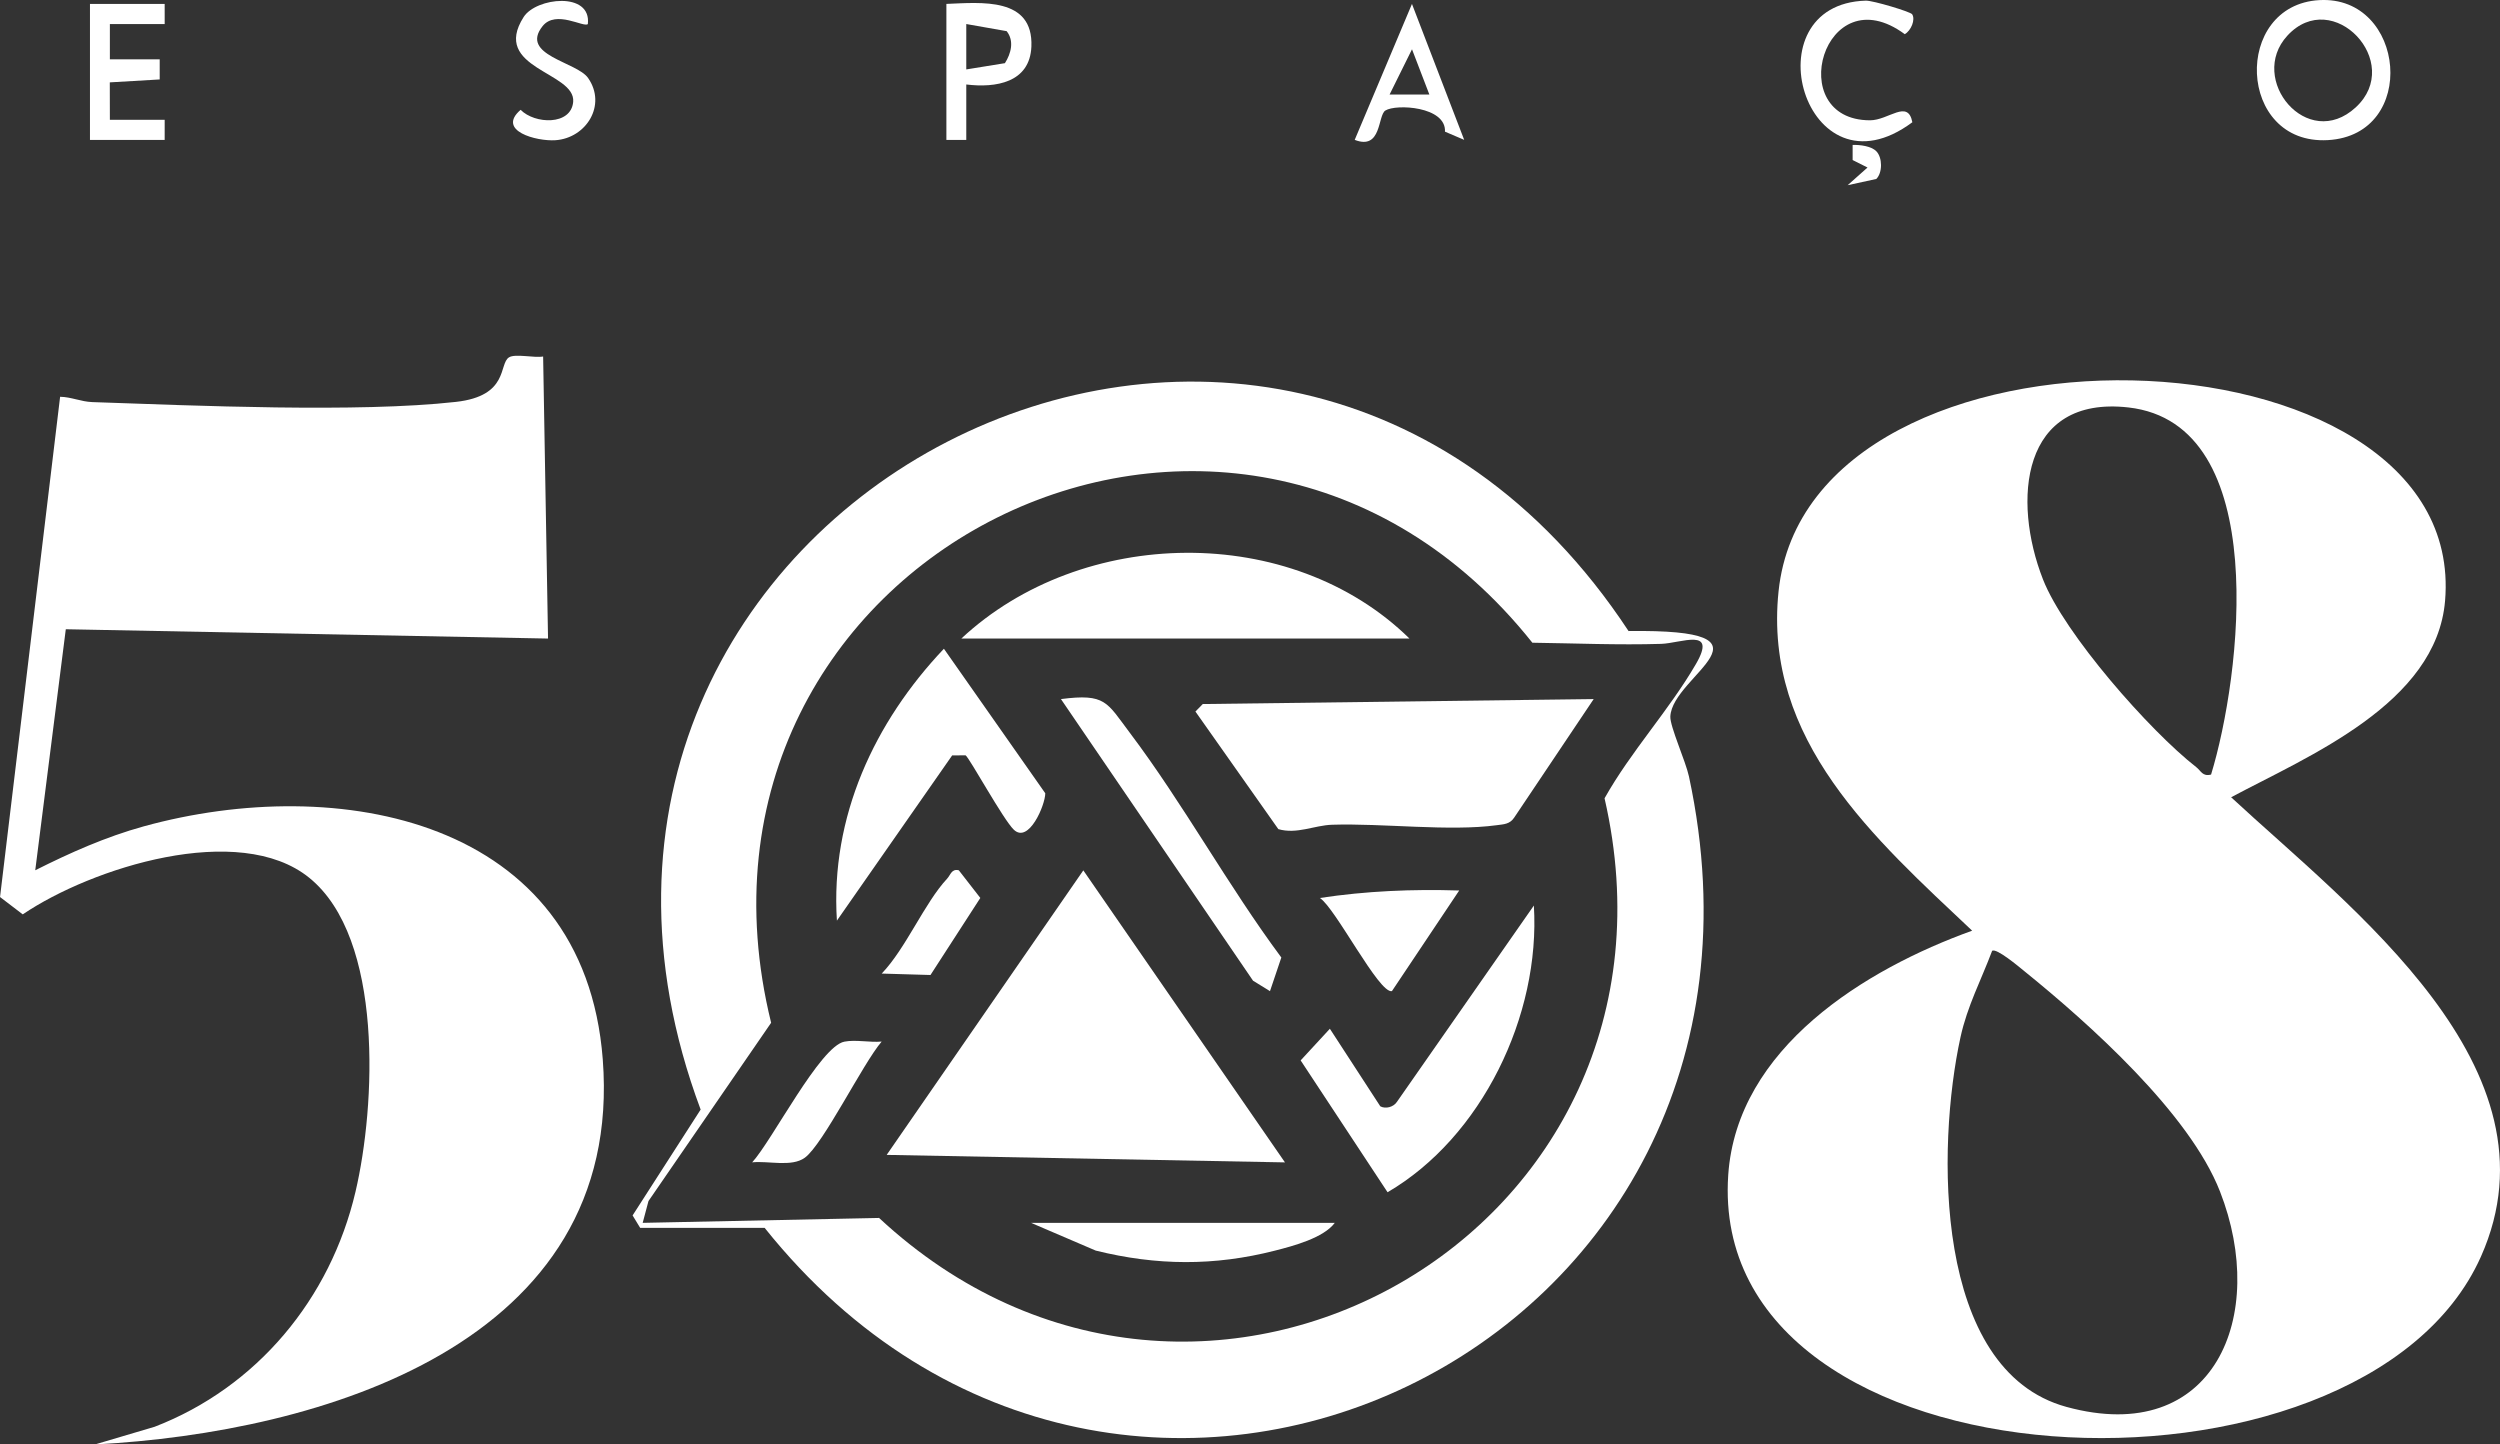 <svg xmlns="http://www.w3.org/2000/svg" width="135" height="78" viewBox="0 0 135 78" fill="none"><rect x="0" y="0" width="135" height="78" fill="#333333" stroke="none"/><g clip-path="url(#clip0_36_862)"><path d="M125.249 0.006C129.909 -0.25 130.62 7.285 125.709 7.566C120.797 7.847 120.55 0.265 125.249 0.006ZM123.517 1.927C121.355 4.28 124.6 8.197 127.208 5.799C129.845 3.374 125.97 -0.745 123.517 1.927Z" fill="white"></path><path d="M8.892 0.211L8.893 1.298H5.933V3.205H8.624V4.29L5.929 4.448L5.933 6.468H8.893L8.892 7.555H4.858V0.211H8.892Z" fill="white"></path><path d="M103.256 0.77C103.445 1.057 103.197 1.653 102.858 1.846C98.477 -1.386 96.26 6.494 100.982 6.496C101.985 6.496 103.027 5.339 103.267 6.601C97.461 10.925 94.424 0.219 100.755 0.035C101.134 0.024 103.165 0.633 103.256 0.77Z" fill="white"></path><path d="M51.105 0.211C52.985 0.138 55.807 -0.175 55.695 2.517C55.613 4.466 53.766 4.757 52.179 4.562V7.557H51.105V0.211ZM54.266 3.411C54.597 2.89 54.779 2.208 54.359 1.682L52.179 1.298V3.749L54.266 3.411Z" fill="white"></path><path d="M79.067 7.553L78.029 7.11C78.097 5.748 75.39 5.602 74.81 5.968C74.389 6.233 74.62 8.127 73.154 7.553L76.246 0.213L79.067 7.555V7.553ZM77.186 5.106L76.248 2.661L75.038 5.104H77.188L77.186 5.106Z" fill="white"></path><path d="M31.744 1.298C31.544 1.511 30.016 0.513 29.301 1.41C28.045 2.988 31.146 3.333 31.757 4.212C32.775 5.674 31.659 7.456 29.994 7.572C28.98 7.641 26.795 7.066 28.114 5.93C28.872 6.706 30.839 6.787 30.952 5.501C31.093 3.872 26.49 3.718 28.278 0.917C28.951 -0.136 31.942 -0.469 31.744 1.298Z" fill="white"></path><path d="M101.32 8.167C101.656 8.504 101.663 9.326 101.32 9.664L99.773 10.001L100.846 9.046L100.042 8.642V7.827C100.435 7.813 101.04 7.886 101.32 8.166V8.167Z" fill="white"></path><path d="M76.112 34.482H51.912C58.416 28.413 69.708 28.203 76.112 34.482Z" fill="white"></path><path d="M106.495 50.256C101.249 45.307 95.204 39.987 96.042 31.934C97.681 16.173 133.32 17.146 132.034 32.443C131.566 37.994 124.667 40.818 120.481 43.052C126.897 49.006 138.517 57.661 133.971 67.856C127.54 82.277 92.159 80.762 93.324 63.456C93.788 56.578 100.738 52.332 106.493 50.258L106.495 50.256ZM119.398 41.826C121.004 36.573 122.737 22.882 114.934 22.002C109.13 21.347 108.65 27.025 110.322 31.289C111.475 34.227 116.091 39.472 118.591 41.42C118.86 41.629 118.932 41.946 119.398 41.826ZM107.574 51.347C106.98 52.932 106.235 54.32 105.866 56.013C104.586 61.873 104.366 74.001 111.593 75.974C119.563 78.149 122.513 71.064 119.876 64.331C118.222 60.108 112.822 55.28 109.312 52.441C109.034 52.215 107.801 51.172 107.574 51.347Z" fill="white"></path><path d="M29.329 19.251L29.594 34.482L3.553 33.979L1.903 46.995C3.79 46.046 5.714 45.189 7.759 44.624C18.216 41.74 31.544 44.161 32.549 57.199C33.736 72.578 17.282 77.362 5.129 78L8.35 77.046C13.863 74.917 17.84 70.147 19.197 64.355C20.281 59.736 20.741 50.666 16.696 47.397C12.905 44.332 4.956 46.853 1.229 49.376L0.002 48.44L3.246 21.426C3.844 21.435 4.375 21.691 4.98 21.713C10.515 21.902 19.335 22.294 24.621 21.702C27.502 21.378 26.92 19.65 27.486 19.297C27.824 19.085 28.845 19.339 29.327 19.251H29.329Z" fill="white"></path><path d="M34.57 66.306L34.16 65.633L37.835 59.917C25.635 27.244 68.823 5.049 87.941 34.076C96.598 33.964 90.294 36.459 90.198 38.693C90.174 39.226 91.027 41.107 91.203 41.927C97.89 73.017 60.633 90.51 41.292 66.306H34.57ZM34.705 66.034L47.47 65.769C64.855 81.938 92.025 66.551 86.646 43.108C88.073 40.565 90.123 38.366 91.581 35.856C92.75 33.846 90.774 34.736 89.7 34.769C87.392 34.839 85.058 34.738 82.748 34.707C66.673 14.516 35.447 30.04 41.641 55.23L35.018 64.857L34.705 66.034Z" fill="white"></path><path d="M69.388 62.769L47.881 62.364L58.499 47L69.388 62.769Z" fill="white"></path><path d="M86.059 37.75L81.768 44.148C81.53 44.509 81.206 44.509 80.83 44.56C78.298 44.908 74.647 44.448 71.933 44.536C70.971 44.568 70.028 45.062 69.03 44.773L64.553 38.423L64.95 38.018L86.061 37.75H86.059Z" fill="white"></path><path d="M74.532 59.738C74.808 59.897 75.245 59.79 75.434 59.501L82.829 48.899C83.193 54.849 80.003 61.419 74.928 64.381L70.235 57.262L71.813 55.553L74.534 59.738H74.532Z" fill="white"></path><path d="M52.141 40.787L51.416 40.793L45.193 49.714C44.833 44.113 47.219 38.991 50.971 35.032L56.445 42.837C56.442 43.481 55.551 45.568 54.748 44.806C54.177 44.264 52.348 40.918 52.141 40.787Z" fill="white"></path><path d="M68.578 53.522L67.663 52.957L57.291 37.75C59.708 37.439 59.761 37.915 61.006 39.565C63.89 43.389 66.317 47.837 69.192 51.705L68.58 53.52L68.578 53.522Z" fill="white"></path><path d="M72.079 66.034C71.471 66.849 69.839 67.281 68.854 67.532C65.572 68.373 62.458 68.347 59.17 67.532L55.676 66.034H72.079Z" fill="white"></path><path d="M78.798 48.085L75.163 53.522C74.469 53.673 72.117 49.035 71.272 48.491C73.763 48.114 76.272 48.006 78.798 48.087V48.085Z" fill="white"></path><path d="M47.61 56.245C46.594 57.427 44.453 61.794 43.46 62.517C42.746 63.037 41.488 62.673 40.618 62.767C41.697 61.586 44.286 56.499 45.598 56.249C46.214 56.131 46.968 56.302 47.608 56.245H47.61Z" fill="white"></path><path d="M50.245 52.65L47.612 52.573C48.92 51.212 49.924 48.754 51.147 47.445C51.332 47.246 51.385 46.897 51.776 46.996L52.937 48.489L50.245 52.652V52.65Z" fill="white"></path></g><defs><clipPath id="clip0_36_862"><rect width="135" height="78" fill="white"></rect></clipPath></defs></svg>